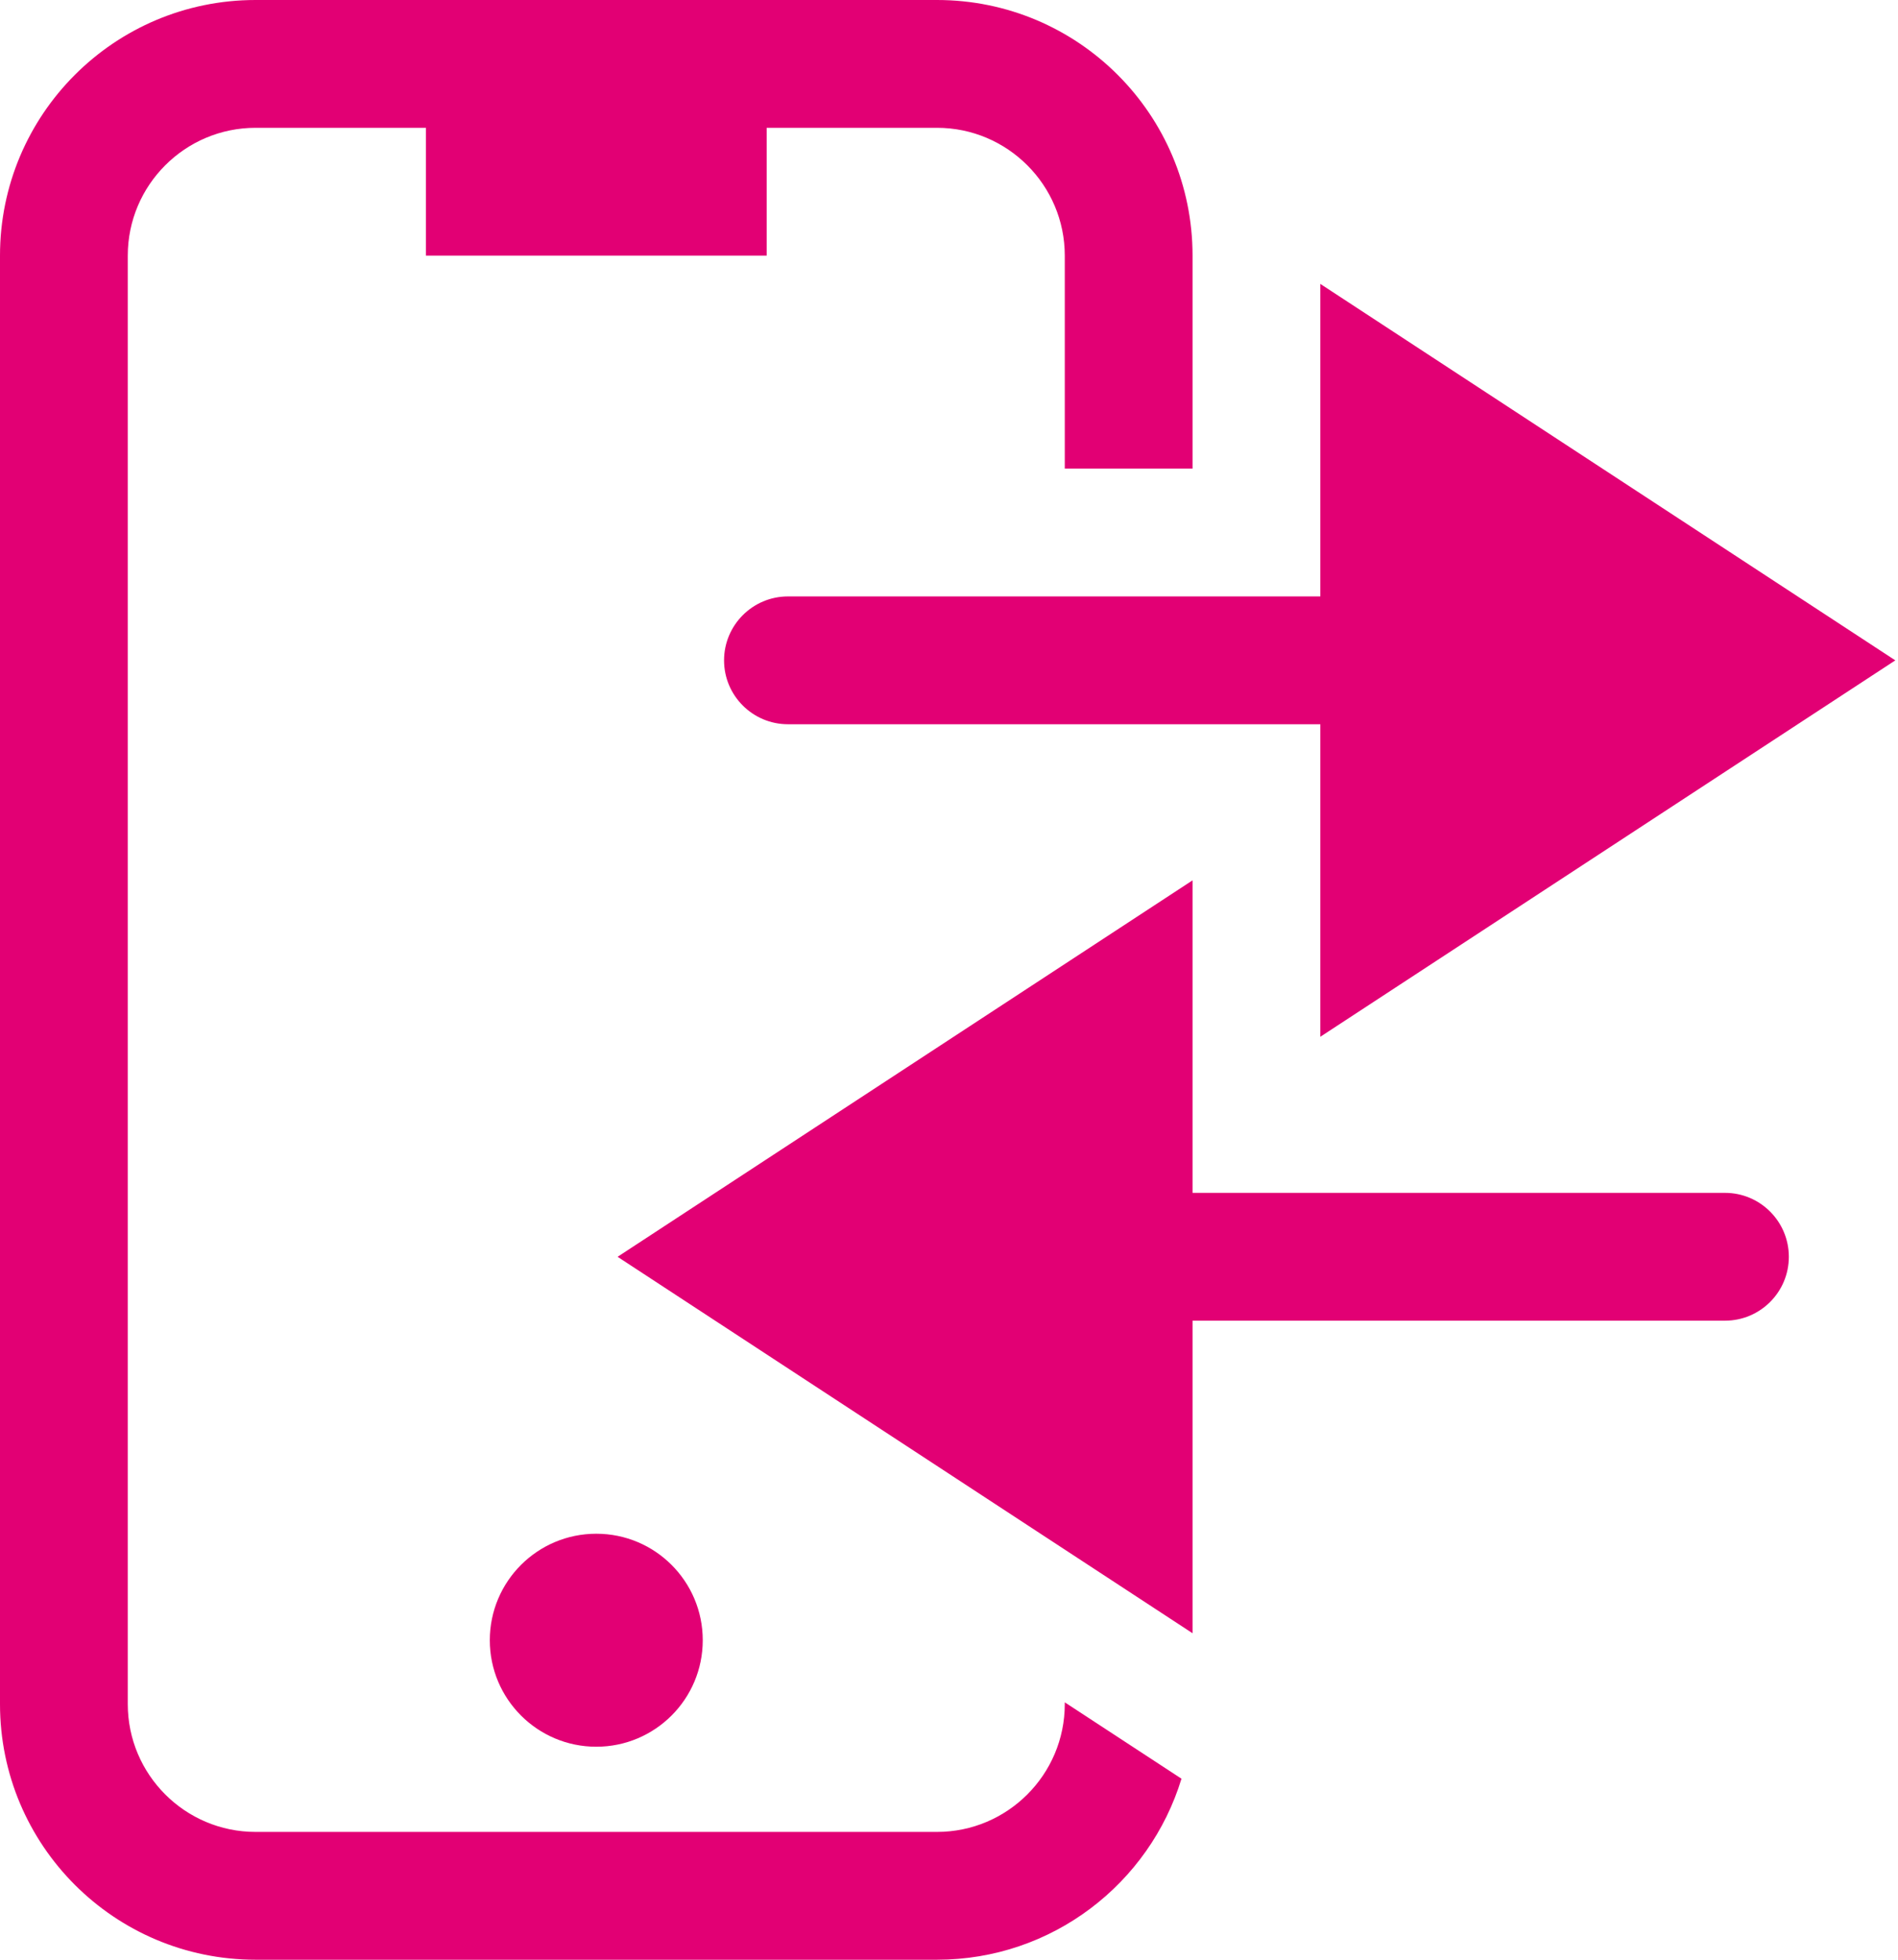 <svg width="31" height="32" viewBox="0 0 31 32" fill="none" xmlns="http://www.w3.org/2000/svg">
<path fill-rule="evenodd" clip-rule="evenodd" d="M17.391 27.797V27.826C17.391 28.977 16.455 29.913 15.304 29.913H4.174C3.023 29.913 2.087 28.977 2.087 27.826V4.174C2.087 3.023 3.023 2.087 4.174 2.087H6.957V4.174H12.522V2.087H15.304C16.455 2.087 17.391 3.023 17.391 4.174V7.652H19.478V4.174C19.478 1.869 17.61 0 15.304 0H4.174C1.869 0 0 1.869 0 4.174V27.826C0 30.131 1.869 32 4.174 32H15.304C17.185 32 18.775 30.755 19.297 29.044L17.391 27.797ZM19.478 19.478H28.174C28.75 19.478 29.217 19.946 29.217 20.522C29.217 21.098 28.75 21.565 28.174 21.565H19.478V26.669L10.087 20.522L19.478 14.375V19.478ZM9.739 28.522C10.7 28.522 11.478 27.743 11.478 26.783C11.478 25.822 10.7 25.044 9.739 25.044C8.779 25.044 8 25.822 8 26.783C8 27.743 8.779 28.522 9.739 28.522ZM11.826 10.783C11.826 10.207 12.294 9.739 12.87 9.739H21.565V4.636L30.956 10.783L21.565 16.929V11.826H12.87C12.294 11.826 11.826 11.359 11.826 10.783Z" fill="#E20074"/>
</svg>
